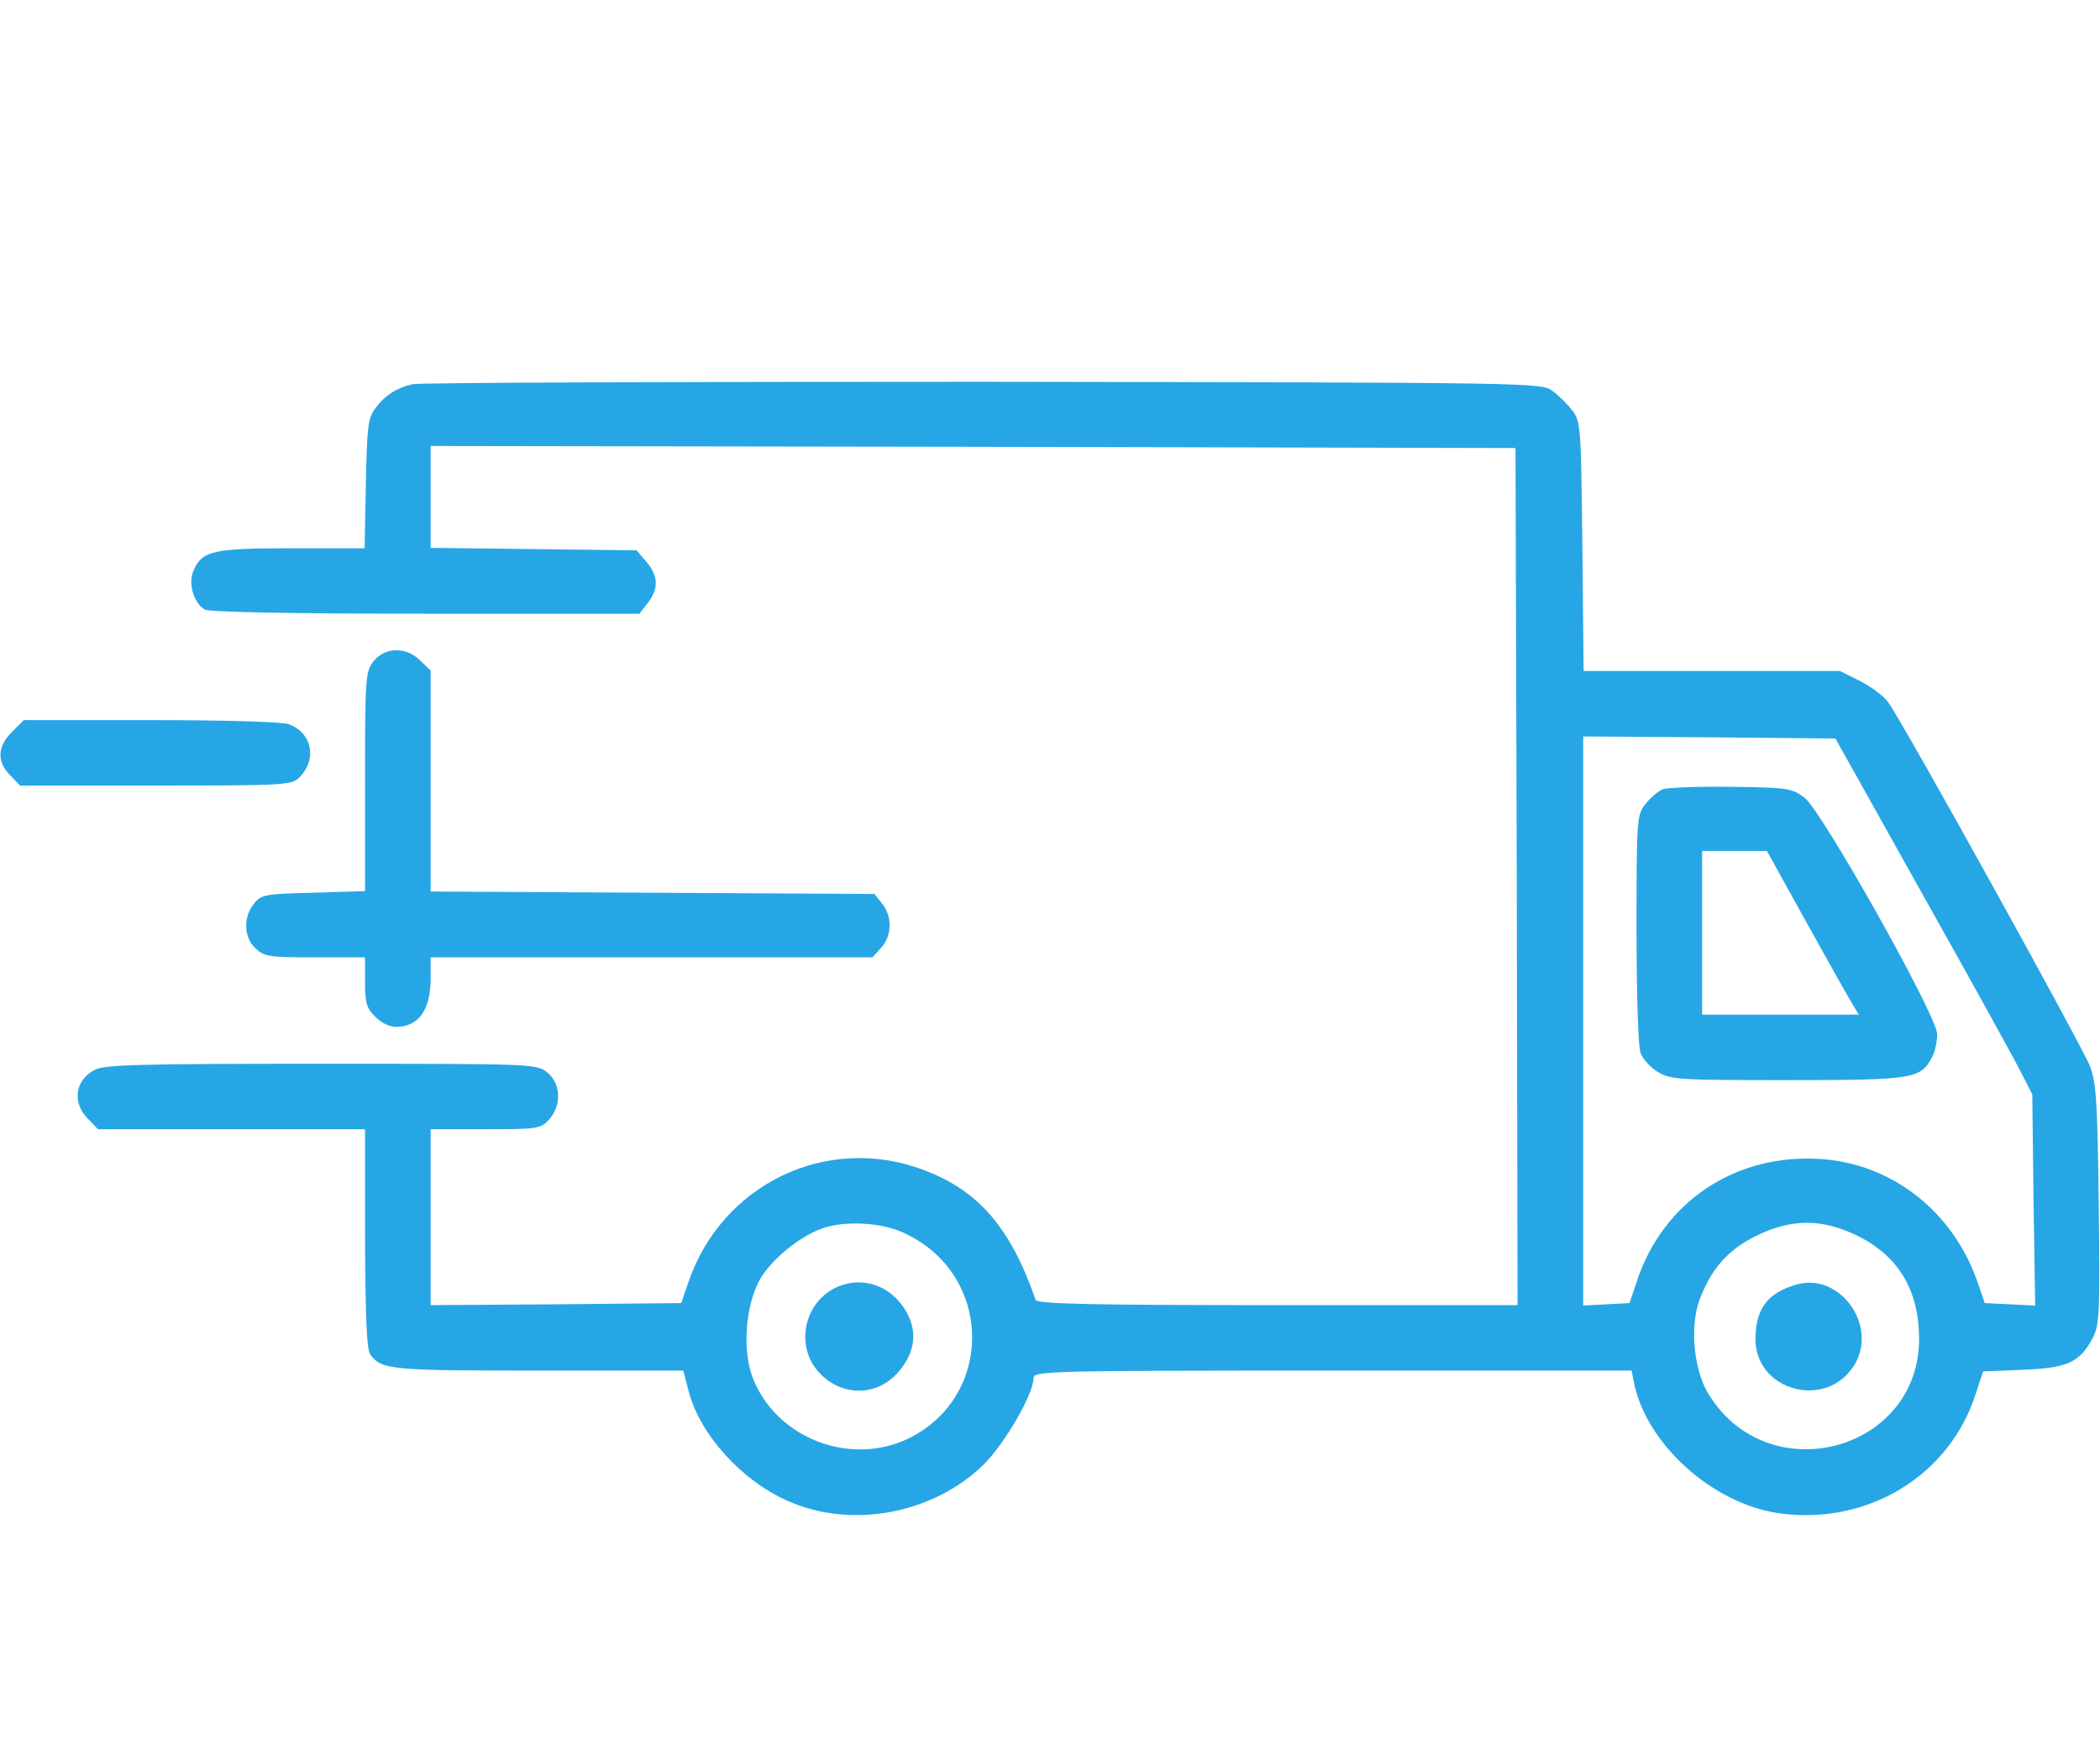<svg width="84" height="70" viewBox="0 0 84 70" fill="none" xmlns="http://www.w3.org/2000/svg">
<path d="M16.488 15.366C15.831 15.53 15.405 15.808 15.011 16.332C14.716 16.724 14.683 17.068 14.634 19.342L14.584 21.927H11.681C8.547 21.927 8.104 22.026 7.759 22.778C7.497 23.286 7.743 24.136 8.202 24.382C8.399 24.48 11.795 24.545 17.045 24.545H25.577L25.905 24.12C26.364 23.547 26.331 23.024 25.855 22.468L25.462 22.009L21.344 21.96L17.226 21.911V19.866V17.837L38.931 17.87L60.62 17.919L60.67 35.05L60.702 52.197H51.105C43.558 52.197 41.474 52.148 41.425 51.985C40.424 49.105 39.145 47.616 36.963 46.798C33.107 45.325 28.874 47.338 27.529 51.297L27.25 52.115L22.246 52.164L17.226 52.197V48.679V45.162H19.408C21.491 45.162 21.623 45.145 21.951 44.785C22.476 44.229 22.443 43.329 21.885 42.887C21.459 42.544 21.295 42.544 12.845 42.544C5.627 42.544 4.166 42.576 3.789 42.789C3.002 43.182 2.87 44.114 3.527 44.752L3.92 45.162H9.269H14.601V49.53C14.617 52.721 14.666 53.981 14.814 54.177C15.274 54.782 15.602 54.815 21.524 54.815H27.332L27.545 55.633C27.988 57.368 29.678 59.233 31.532 60.035C34.075 61.164 37.356 60.542 39.374 58.546C40.211 57.695 41.343 55.748 41.343 55.11C41.343 54.832 41.95 54.815 53.303 54.815H65.263L65.362 55.306C65.854 57.76 68.528 60.166 71.202 60.526C74.713 61 77.978 59.02 79.028 55.748L79.323 54.848L80.915 54.782C82.703 54.717 83.195 54.488 83.72 53.49C83.983 52.983 83.999 52.492 83.95 48.189C83.901 44.098 83.852 43.329 83.606 42.658C83.31 41.873 76.124 28.898 75.534 28.096C75.37 27.851 74.861 27.474 74.418 27.245L73.598 26.836H68.479H63.344L63.295 21.862C63.245 17.133 63.229 16.855 62.901 16.43C62.72 16.184 62.359 15.825 62.113 15.645C61.67 15.301 61.605 15.301 39.325 15.268C27.037 15.268 16.767 15.301 16.488 15.366ZM76.895 35.753C78.815 39.173 80.587 42.38 80.833 42.871L81.292 43.771L81.341 47.992L81.407 52.214L80.39 52.164L79.389 52.115L79.11 51.297C78.142 48.483 75.714 46.552 72.859 46.356C69.43 46.111 66.51 48.058 65.46 51.281L65.181 52.115L64.263 52.164L63.327 52.214V40.826V29.454L68.364 29.487L73.417 29.536L76.895 35.753ZM36.175 49.318C39.719 50.954 39.801 55.83 36.339 57.531C33.993 58.66 31.04 57.515 30.105 55.093C29.678 53.964 29.826 52.164 30.416 51.134C30.892 50.348 31.942 49.481 32.861 49.138C33.763 48.81 35.256 48.876 36.175 49.318ZM74.32 49.432C75.944 50.25 76.748 51.592 76.764 53.506C76.797 58.088 70.645 59.675 68.299 55.682C67.741 54.717 67.593 53.015 67.987 51.968C68.463 50.725 69.119 49.988 70.234 49.432C71.662 48.728 72.876 48.728 74.32 49.432Z" fill="#27A6E5"/>
<path d="M66.511 31.565C66.314 31.647 66.002 31.925 65.805 32.17C65.477 32.596 65.461 32.759 65.461 37.161C65.461 39.713 65.527 41.889 65.625 42.118C65.707 42.347 66.019 42.691 66.314 42.871C66.823 43.182 67.151 43.198 71.498 43.198C76.535 43.198 76.814 43.149 77.273 42.298C77.405 42.069 77.487 41.644 77.487 41.349C77.454 40.58 72.893 32.465 72.188 31.908C71.662 31.516 71.531 31.499 69.251 31.467C67.938 31.45 66.691 31.499 66.511 31.565ZM72.155 36.702C72.975 38.175 73.795 39.648 73.992 39.975L74.353 40.58H71.219H68.086V37.308V34.035H69.382H70.678L72.155 36.702Z" fill="#27A6E5"/>
<path d="M33.731 51.379C32.189 51.854 31.697 53.833 32.829 54.962C33.731 55.862 35.093 55.83 35.913 54.897C36.569 54.144 36.7 53.375 36.323 52.59C35.798 51.559 34.764 51.068 33.731 51.379Z" fill="#27A6E5"/>
<path d="M71.843 51.379C70.695 51.706 70.219 52.361 70.219 53.555C70.219 55.633 73.041 56.386 74.156 54.619C75.157 53.048 73.598 50.856 71.843 51.379Z" fill="#27A6E5"/>
<path d="M14.945 26.443C14.617 26.869 14.601 27.081 14.601 31.27V35.639L12.534 35.704C10.598 35.753 10.45 35.77 10.155 36.146C9.728 36.67 9.745 37.488 10.22 37.93C10.565 38.257 10.778 38.289 12.599 38.289H14.601V39.271C14.601 40.106 14.667 40.335 15.011 40.662C15.241 40.907 15.585 41.071 15.864 41.071C16.75 41.055 17.226 40.384 17.226 39.124V38.289H26.053H34.895L35.24 37.913C35.683 37.439 35.699 36.653 35.289 36.146L34.978 35.753L26.102 35.704L17.226 35.655V31.238V26.82L16.816 26.427C16.258 25.854 15.405 25.871 14.945 26.443Z" fill="#27A6E5"/>
<path d="M0.475 29.274C-0.115 29.863 -0.132 30.468 0.41 31.008L0.804 31.418H6.234C11.402 31.418 11.665 31.401 11.976 31.09C12.698 30.37 12.485 29.307 11.55 28.963C11.32 28.865 8.875 28.8 6.054 28.8H0.951L0.475 29.274Z" fill="#27A6E5"/>
</svg>
